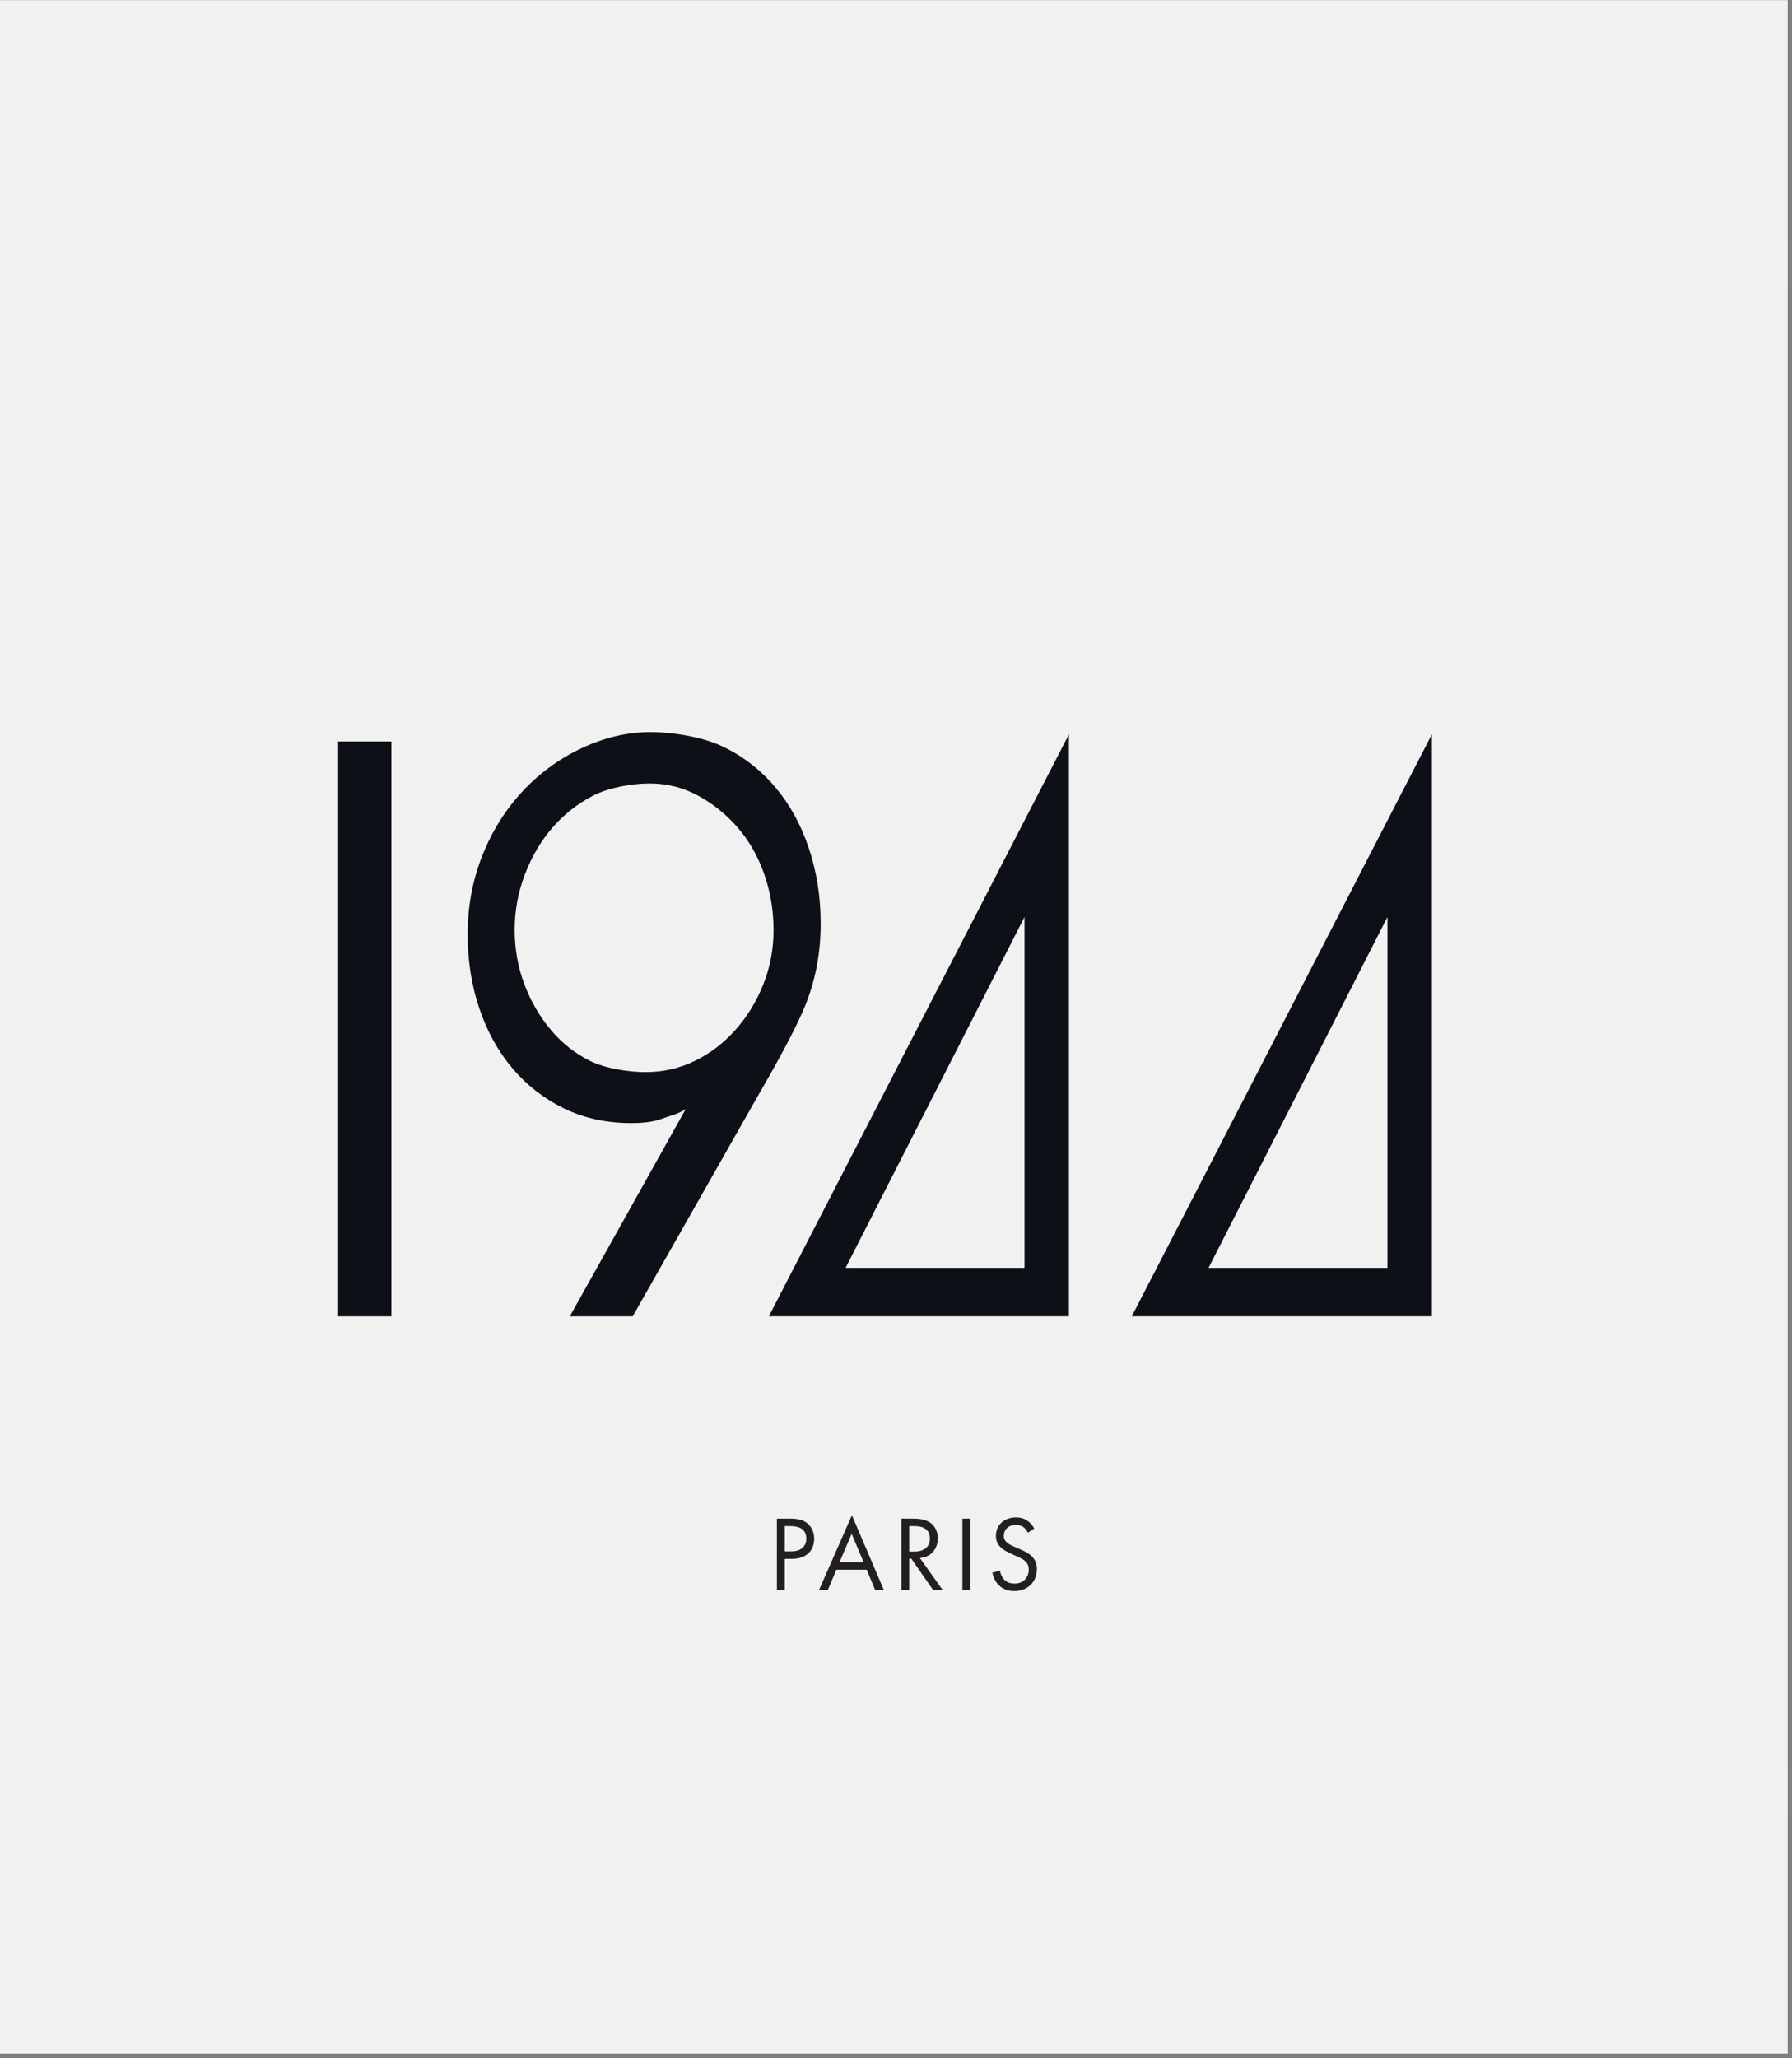 <svg xmlns="http://www.w3.org/2000/svg" xmlns:xlink="http://www.w3.org/1999/xlink" width="270" zoomAndPan="magnify" viewBox="0 0 202.5 232.5" height="310" preserveAspectRatio="xMidYMid meet" version="1.0"><rect x="0" y="0" width="202.5" height="232.5" fill="#808080" stroke="none"/><defs><clipPath id="55ce9ddad0"><path d="M 0 0.035 L 202 0.035 L 202 231.965 L 0 231.965 Z M 0 0.035 " clip-rule="nonzero"/></clipPath><clipPath id="520ee5b79f"><path d="M 0 26.574 L 202 26.574 L 202 32.738 L 0 32.738 Z M 0 199.258 L 202 199.258 L 202 205.43 L 0 205.43 Z M 0 199.258 " clip-rule="nonzero"/></clipPath><clipPath id="00b8f151ba"><path d="M 52.809 82.648 L 92.758 82.648 L 92.758 148.742 L 52.809 148.742 Z M 52.809 82.648 " clip-rule="nonzero"/></clipPath><clipPath id="44afd21b9e"><path d="M 73.398 88.5 C 71.41 88.5 68.758 88.965 66.992 89.891 C 65.223 90.816 63.695 92.023 62.41 93.512 C 61.121 95 60.09 96.754 59.32 98.762 C 58.543 100.777 58.16 102.867 58.16 105.043 C 58.16 107.215 58.527 109.266 59.262 111.199 C 60 113.133 60.992 114.844 62.242 116.332 C 63.492 117.82 64.965 118.988 66.66 119.832 C 68.352 120.68 70.969 121.102 72.957 121.102 C 74.941 121.102 76.801 120.68 78.527 119.832 C 80.258 118.988 81.785 117.82 83.109 116.332 C 84.434 114.844 85.484 113.133 86.254 111.199 C 87.027 109.266 87.414 107.215 87.414 105.043 C 87.414 102.867 87.062 100.777 86.367 98.762 C 85.664 96.754 84.672 95 83.387 93.512 C 82.098 92.023 80.609 90.816 78.918 89.891 C 77.223 88.965 75.383 88.5 73.398 88.5 M 91.121 113.262 C 90.031 116.078 87.637 120.352 85.32 124.359 L 71.496 148.695 L 64.391 148.695 L 77.496 125.262 C 76.949 125.73 75.508 126.113 74.684 126.41 C 73.859 126.715 72.742 126.863 71.34 126.863 C 68.531 126.863 66 126.312 63.742 125.211 C 61.484 124.109 59.547 122.609 57.93 120.703 C 56.312 118.801 55.059 116.547 54.176 113.945 C 53.293 111.34 52.848 108.535 52.848 105.531 C 52.848 102.395 53.398 99.441 54.496 96.668 C 55.594 93.898 57.105 91.477 59.027 89.41 C 60.953 87.34 63.191 85.703 65.758 84.5 C 68.32 83.301 71.039 82.629 73.906 82.699 C 76.598 82.762 79.723 83.359 81.84 84.406 C 84.102 85.523 86.039 87.047 87.656 88.977 C 89.273 90.906 90.527 93.191 91.406 95.832 C 92.293 98.473 92.738 101.312 92.738 104.359 C 92.738 107.508 92.199 110.477 91.121 113.262 " clip-rule="nonzero"/></clipPath><clipPath id="b59db7cbff"><path d="M 86.773 82.895 L 120.859 82.895 L 120.859 148.742 L 86.773 148.742 Z M 86.773 82.895 " clip-rule="nonzero"/></clipPath><clipPath id="79a7727177"><path d="M 95.551 143.219 L 115.773 143.219 L 115.773 103.578 Z M 120.793 82.945 L 120.793 148.691 L 86.883 148.691 Z M 120.793 82.945 " clip-rule="nonzero"/></clipPath><clipPath id="8f5b8301de"><path d="M 127.82 82.895 L 161.906 82.895 L 161.906 148.742 L 127.82 148.742 Z M 127.82 82.895 " clip-rule="nonzero"/></clipPath><clipPath id="a5ed09849d"><path d="M 136.566 143.219 L 156.785 143.219 L 156.785 103.578 Z M 161.805 82.945 L 161.805 148.691 L 127.895 148.691 Z M 161.805 82.945 " clip-rule="nonzero"/></clipPath><clipPath id="e571dcf734"><path d="M 38.211 83.754 L 44.23 83.754 L 44.23 148.695 L 38.211 148.695 Z M 38.211 83.754 " clip-rule="nonzero"/></clipPath><clipPath id="c8adac4cdd"><path d="M 87.75 171.465 L 92.027 171.465 L 92.027 179.652 L 87.75 179.652 Z M 87.75 171.465 " clip-rule="nonzero"/></clipPath><clipPath id="47ea16714d"><path d="M 88.68 175.246 L 89.414 175.246 C 90.477 175.246 91.113 174.715 91.113 173.789 C 91.113 172.512 89.922 172.391 89.344 172.391 L 88.68 172.391 Z M 89.246 171.547 C 90.055 171.547 90.727 171.641 91.27 172.113 C 91.863 172.617 92.004 173.328 92.004 173.836 C 92.004 174.969 91.297 176.09 89.465 176.09 L 88.68 176.09 L 88.68 179.582 L 87.789 179.582 L 87.789 171.547 Z M 89.246 171.547 " clip-rule="nonzero"/></clipPath><clipPath id="66096ce505"><path d="M 92.516 171.098 L 99.965 171.098 L 99.965 179.652 L 92.516 179.652 Z M 92.516 171.098 " clip-rule="nonzero"/></clipPath><clipPath id="9f1d5a9fa1"><path d="M 97.59 176.473 L 96.242 173.258 L 94.867 176.473 Z M 97.941 177.316 L 94.516 177.316 L 93.555 179.582 L 92.566 179.582 L 96.266 171.16 L 99.867 179.582 L 98.883 179.582 Z M 97.941 177.316 " clip-rule="nonzero"/></clipPath><clipPath id="34f0e82c87"><path d="M 101.801 171.465 L 106.562 171.465 L 106.562 179.652 L 101.801 179.652 Z M 101.801 171.465 " clip-rule="nonzero"/></clipPath><clipPath id="6fa47229e8"><path d="M 102.746 175.27 L 103.312 175.27 C 104.422 175.27 105.082 174.738 105.082 173.801 C 105.082 173.352 104.949 172.906 104.445 172.617 C 104.082 172.414 103.672 172.391 103.289 172.391 L 102.746 172.391 Z M 103.145 171.547 C 103.688 171.547 104.492 171.582 105.098 171.992 C 105.566 172.305 105.977 172.918 105.977 173.773 C 105.977 175.004 105.168 175.906 103.949 175.992 L 106.504 179.582 L 105.422 179.582 L 102.977 176.062 L 102.746 176.062 L 102.746 179.582 L 101.855 179.582 L 101.855 171.543 Z M 103.145 171.547 " clip-rule="nonzero"/></clipPath><clipPath id="381e0cdf3d"><path d="M 108.754 171.547 L 109.648 171.547 L 109.648 179.582 L 108.754 179.582 Z M 108.754 171.547 " clip-rule="nonzero"/></clipPath><clipPath id="fd5250a2aa"><path d="M 112.062 171.344 L 117.191 171.344 L 117.191 179.773 L 112.062 179.773 Z M 112.062 171.344 " clip-rule="nonzero"/></clipPath><clipPath id="a88d387d14"><path d="M 116.156 173.137 C 116.051 172.918 115.867 172.68 115.688 172.535 C 115.531 172.414 115.242 172.258 114.785 172.258 C 113.988 172.258 113.434 172.75 113.434 173.5 C 113.434 173.812 113.52 173.992 113.734 174.195 C 113.977 174.438 114.277 174.57 114.578 174.703 L 115.352 175.043 C 115.82 175.246 116.254 175.465 116.594 175.801 C 117.004 176.211 117.172 176.68 117.172 177.258 C 117.172 178.738 116.074 179.727 114.629 179.727 C 114.098 179.727 113.438 179.617 112.879 179.074 C 112.48 178.691 112.242 178.137 112.133 177.656 L 113 177.414 C 113.059 177.836 113.254 178.195 113.48 178.438 C 113.832 178.789 114.23 178.883 114.637 178.883 C 115.734 178.883 116.254 178.102 116.254 177.293 C 116.254 176.934 116.145 176.621 115.855 176.355 C 115.629 176.137 115.312 175.992 114.891 175.801 L 114.168 175.465 C 113.855 175.316 113.457 175.148 113.094 174.801 C 112.746 174.465 112.543 174.09 112.543 173.488 C 112.543 172.246 113.492 171.414 114.793 171.414 C 115.289 171.414 115.688 171.512 116.082 171.773 C 116.41 171.992 116.684 172.316 116.867 172.668 Z M 116.156 173.137 " clip-rule="nonzero"/></clipPath></defs><g clip-path="url(#55ce9ddad0)"><path fill="#ffffff" d="M 0 0.035 L 202 0.035 L 202 231.965 L 0 231.965 Z M 0 0.035 " fill-opacity="1" fill-rule="nonzero"/><path fill="#f1f1f1" d="M 0 0.035 L 202 0.035 L 202 231.965 L 0 231.965 Z M 0 0.035 " fill-opacity="1" fill-rule="nonzero"/></g><g clip-path="url(#520ee5b79f)"><path fill="#f1f1f1" d="M -20.492 25.961 L 222.504 25.961 L 222.504 206.039 L -20.492 206.039 Z M -20.492 25.961 " fill-opacity="1" fill-rule="nonzero"/></g><g clip-path="url(#00b8f151ba)"><g clip-path="url(#44afd21b9e)"><path fill="#0e1018" d="M -20.492 25.961 L 222.504 25.961 L 222.504 206.039 L -20.492 206.039 Z M -20.492 25.961 " fill-opacity="1" fill-rule="nonzero"/></g></g><g clip-path="url(#b59db7cbff)"><g clip-path="url(#79a7727177)"><path fill="#0e1018" d="M -20.492 25.961 L 222.504 25.961 L 222.504 206.039 L -20.492 206.039 Z M -20.492 25.961 " fill-opacity="1" fill-rule="nonzero"/></g></g><g clip-path="url(#8f5b8301de)"><g clip-path="url(#a5ed09849d)"><path fill="#0e1018" d="M -20.492 25.961 L 222.504 25.961 L 222.504 206.039 L -20.492 206.039 Z M -20.492 25.961 " fill-opacity="1" fill-rule="nonzero"/></g></g><g clip-path="url(#e571dcf734)"><path fill="#0e1018" d="M -20.492 25.961 L 222.504 25.961 L 222.504 206.039 L -20.492 206.039 Z M -20.492 25.961 " fill-opacity="1" fill-rule="nonzero"/></g><g clip-path="url(#c8adac4cdd)"><g clip-path="url(#47ea16714d)"><path fill="#231f20" d="M -20.492 25.961 L 222.504 25.961 L 222.504 206.039 L -20.492 206.039 Z M -20.492 25.961 " fill-opacity="1" fill-rule="nonzero"/></g></g><g clip-path="url(#66096ce505)"><g clip-path="url(#9f1d5a9fa1)"><path fill="#231f20" d="M -20.492 25.961 L 222.504 25.961 L 222.504 206.039 L -20.492 206.039 Z M -20.492 25.961 " fill-opacity="1" fill-rule="nonzero"/></g></g><g clip-path="url(#34f0e82c87)"><g clip-path="url(#6fa47229e8)"><path fill="#231f20" d="M -20.492 25.961 L 222.504 25.961 L 222.504 206.039 L -20.492 206.039 Z M -20.492 25.961 " fill-opacity="1" fill-rule="nonzero"/></g></g><g clip-path="url(#381e0cdf3d)"><path fill="#231f20" d="M -20.492 25.961 L 222.504 25.961 L 222.504 206.039 L -20.492 206.039 Z M -20.492 25.961 " fill-opacity="1" fill-rule="nonzero"/></g><g clip-path="url(#fd5250a2aa)"><g clip-path="url(#a88d387d14)"><path fill="#231f20" d="M -20.492 25.961 L 222.504 25.961 L 222.504 206.039 L -20.492 206.039 Z M -20.492 25.961 " fill-opacity="1" fill-rule="nonzero"/></g></g></svg>